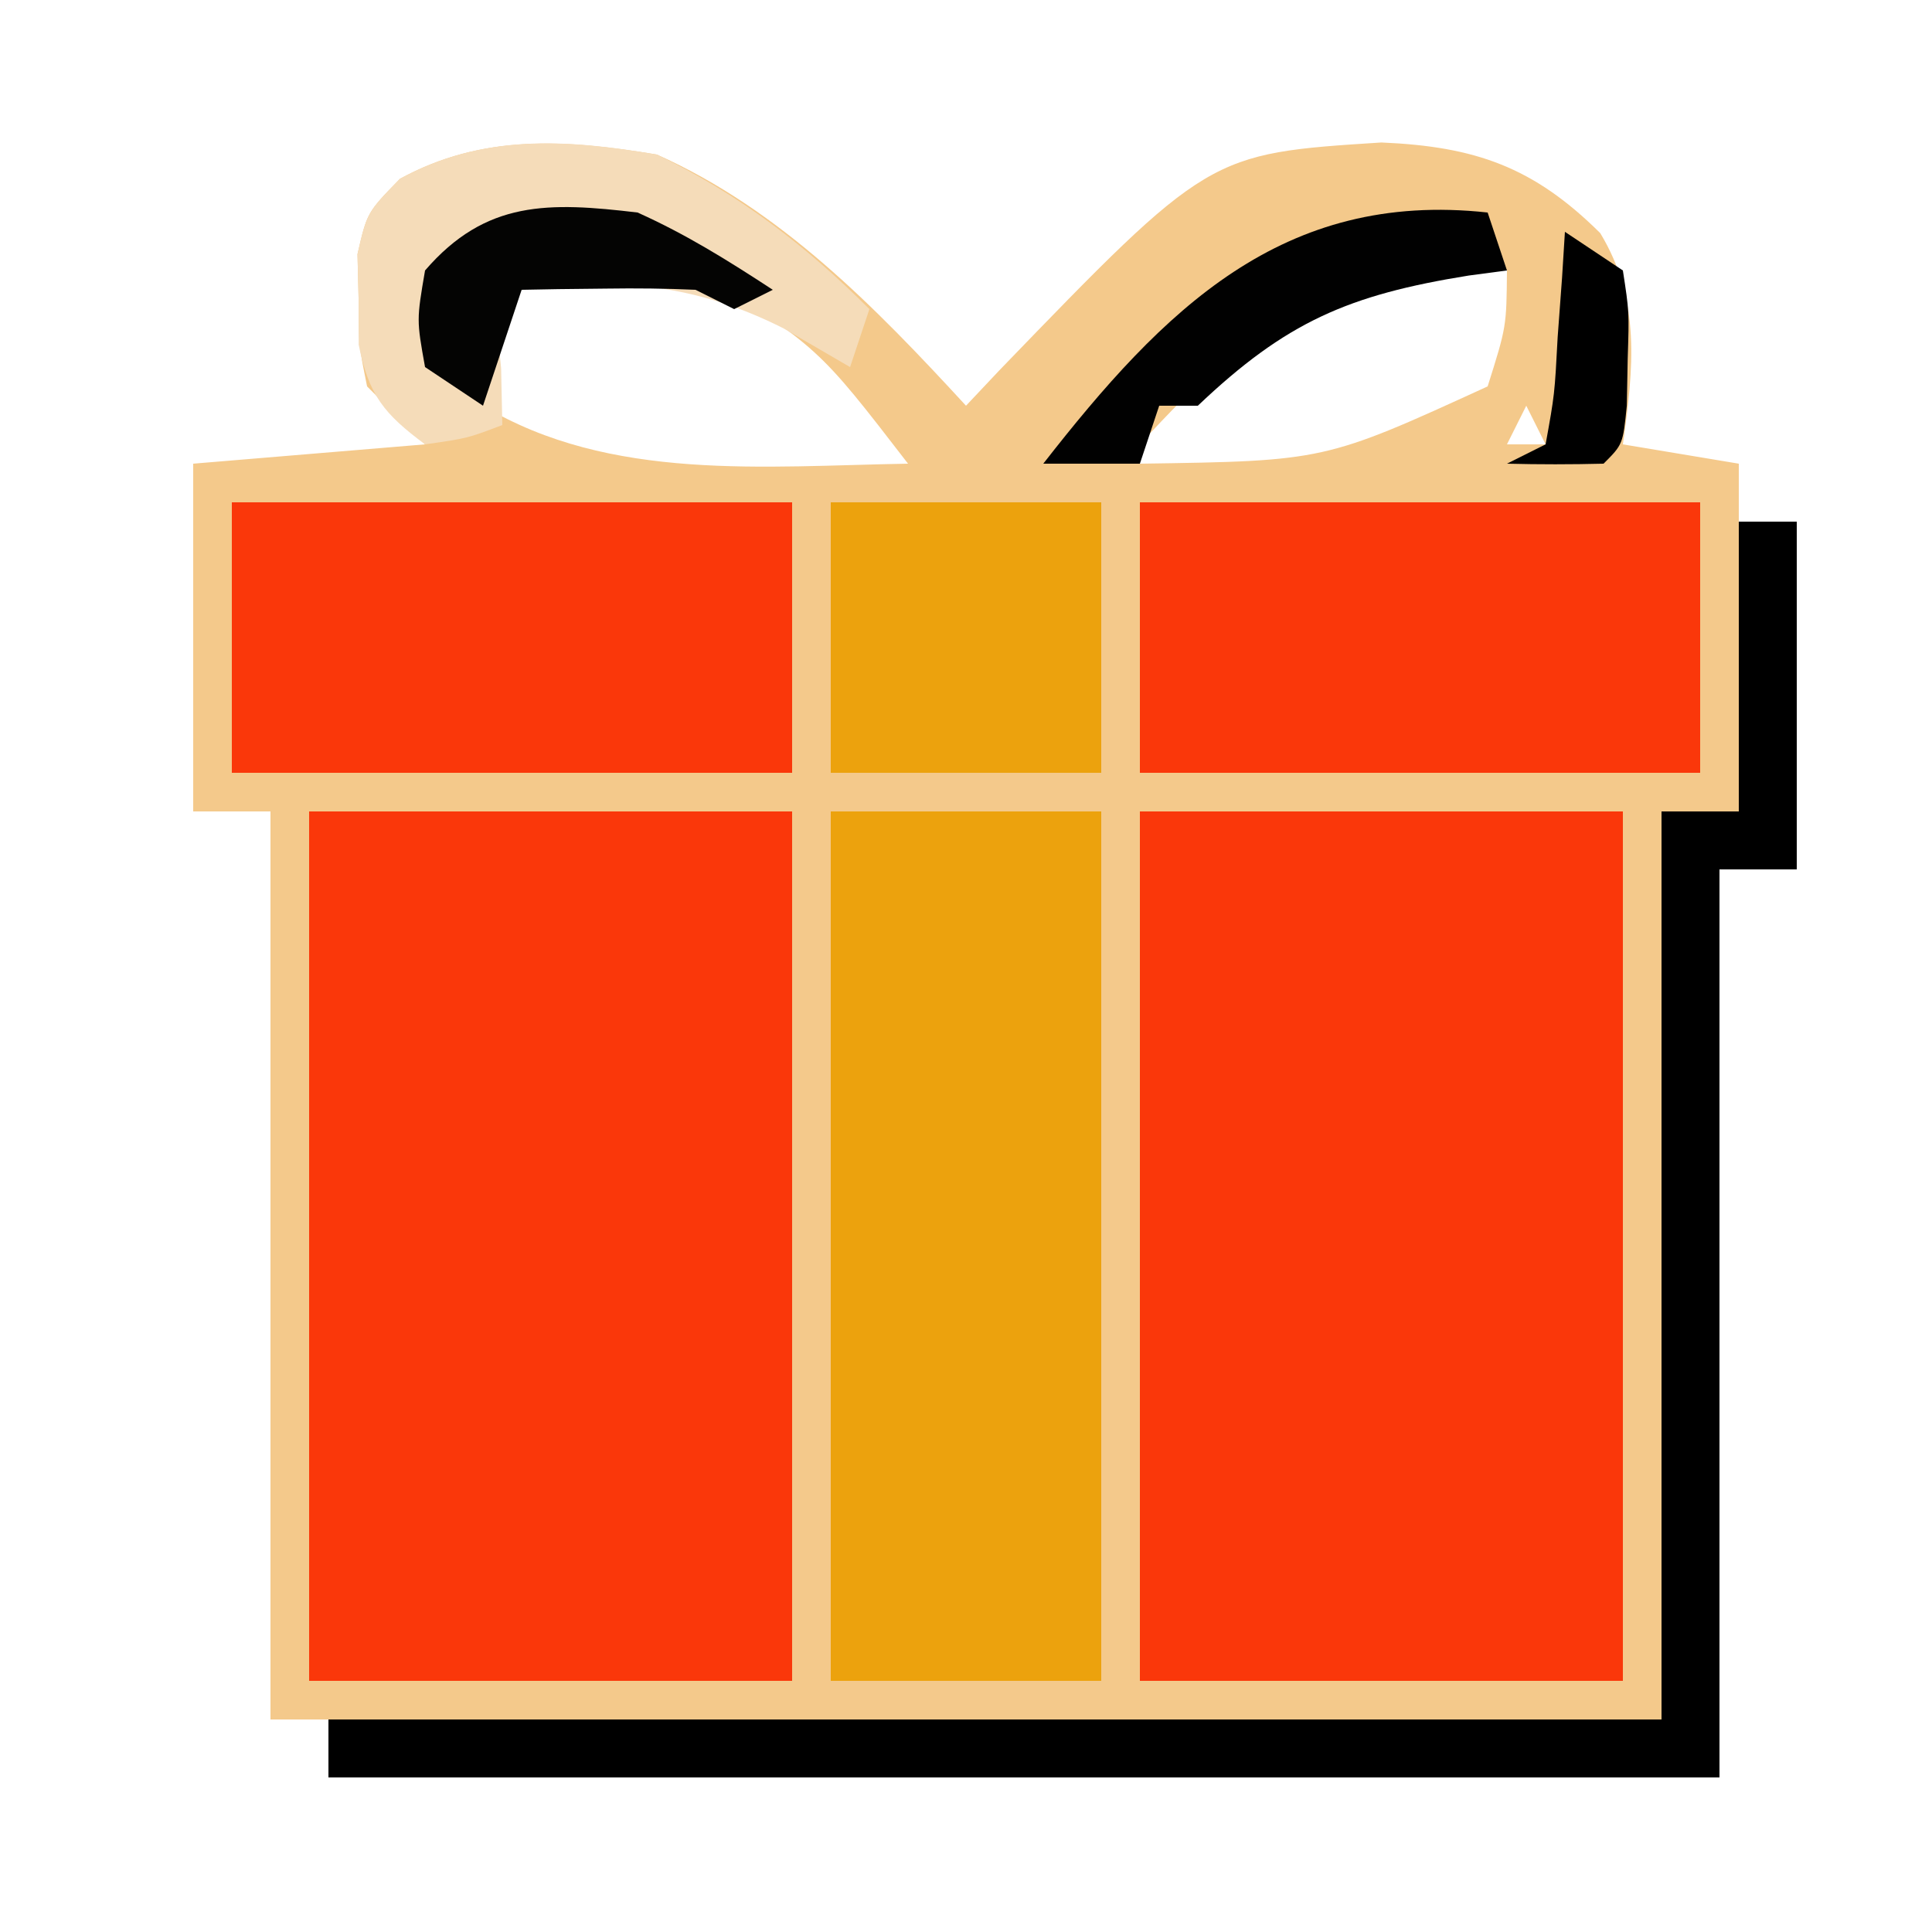 <?xml version="1.0" encoding="UTF-8"?>
<svg version="1.1" xmlns="http://www.w3.org/2000/svg" width="100" height="100">
<path d="M0 0 C6.396 2.849 11.315 7.909 16 13 C16.568 12.397 17.137 11.793 17.723 11.172 C28.567 -0.053 28.567 -0.053 37.5 -0.625 C42.349 -0.418 45.369 0.632 48.828 4.066 C50.94 7.55 50.549 11.082 50 15 C52.97 15.495 52.97 15.495 56 16 C56 16.99 56 17.98 56 19 C56.99 19 57.98 19 59 19 C59 24.94 59 30.88 59 37 C57.68 37 56.36 37 55 37 C55 52.51 55 68.02 55 84 C31.24 84 7.48 84 -17 84 C-17 83.01 -17 82.02 -17 81 C-17.99 81 -18.98 81 -20 81 C-20 65.49 -20 49.98 -20 34 C-21.32 34 -22.64 34 -24 34 C-24 28.06 -24 22.12 -24 16 C-18.06 15.505 -18.06 15.505 -12 15 C-12.99 14.01 -13.98 13.02 -15 12 C-15.434 9.844 -15.434 9.844 -15.438 7.5 C-15.457 6.727 -15.476 5.953 -15.496 5.156 C-15 3 -15 3 -13.297 1.254 C-9.021 -1.08 -4.715 -0.78 0 0 Z M-9 8 C-9.167 10.584 -9.167 10.584 -9 13 C-2.415 16.951 5.596 16.12 13 16 C8.343 9.957 8.343 9.957 2 6 C-4.053 5.191 -4.053 5.191 -9 8 Z M25 15 C25 15.33 25 15.66 25 16 C34.567 15.861 34.567 15.861 43 12 C43.975 8.91 43.975 8.91 44 6 C35.16 5.39 30.996 8.474 25 15 Z M45 13 C44.67 13.66 44.34 14.32 44 15 C44.66 15 45.32 15 46 15 C45.67 14.34 45.34 13.68 45 13 Z " fill="#F4C98B" transform="translate(34,8)"/>
<path d="M0 0 C8.25 0 16.5 0 25 0 C25 14.85 25 29.7 25 45 C16.75 45 8.5 45 0 45 C0 30.15 0 15.3 0 0 Z " fill="#FA370A" transform="translate(59,42)"/>
<path d="M0 0 C8.25 0 16.5 0 25 0 C25 14.85 25 29.7 25 45 C16.75 45 8.5 45 0 45 C0 30.15 0 15.3 0 0 Z " fill="#FA370A" transform="translate(16,42)"/>
<path d="M0 0 C4.62 0 9.24 0 14 0 C14 14.85 14 29.7 14 45 C9.38 45 4.76 45 0 45 C0 30.15 0 15.3 0 0 Z " fill="#ECA20D" transform="translate(43,42)"/>
<path d="M0 0 C0.99 0 1.98 0 3 0 C3 5.94 3 11.88 3 18 C1.68 18 0.36 18 -1 18 C-1 33.51 -1 49.02 -1 65 C-24.76 65 -48.52 65 -73 65 C-73 64.01 -73 63.02 -73 62 C-50.23 62 -27.46 62 -4 62 C-4 46.49 -4 30.98 -4 15 C-2.68 15 -1.36 15 0 15 C0 10.05 0 5.1 0 0 Z " fill="#000000" transform="translate(90,27)"/>
<path d="M0 0 C9.57 0 19.14 0 29 0 C29 4.62 29 9.24 29 14 C19.43 14 9.86 14 0 14 C0 9.38 0 4.76 0 0 Z " fill="#FA370A" transform="translate(59,26)"/>
<path d="M0 0 C9.57 0 19.14 0 29 0 C29 4.62 29 9.24 29 14 C19.43 14 9.86 14 0 14 C0 9.38 0 4.76 0 0 Z " fill="#FA370A" transform="translate(12,26)"/>
<path d="M0 0 C4.62 0 9.24 0 14 0 C14 4.62 14 9.24 14 14 C9.38 14 4.76 14 0 14 C0 9.38 0 4.76 0 0 Z " fill="#ECA20D" transform="translate(43,26)"/>
<path d="M0 0 C4.229 2.04 7.69 4.69 11 8 C10.67 8.99 10.34 9.98 10 11 C8.866 10.34 7.731 9.68 6.562 9 C2.052 6.72 -2.01 6.334 -7 7 C-8.356 8.125 -8.356 8.125 -8.062 11.062 C-8.042 12.032 -8.021 13.001 -8 14 C-9.812 14.688 -9.812 14.688 -12 15 C-14.127 13.415 -14.906 12.465 -15.434 9.844 C-15.435 9.07 -15.436 8.297 -15.438 7.5 C-15.457 6.727 -15.476 5.953 -15.496 5.156 C-15 3 -15 3 -13.297 1.254 C-9.031 -1.075 -4.703 -0.805 0 0 Z " fill="#F5DCB9" transform="translate(34,8)"/>
<path d="M0 0 C0.33 0.99 0.66 1.98 1 3 C0.348 3.086 -0.305 3.173 -0.977 3.262 C-7.214 4.264 -10.439 5.667 -15 10 C-15.66 10 -16.32 10 -17 10 C-17.33 10.99 -17.66 11.98 -18 13 C-19.65 13 -21.3 13 -23 13 C-16.783 5.029 -10.62 -1.159 0 0 Z " fill="#010101" transform="translate(77,11)"/>
<path d="M0 0 C2.532 1.138 4.662 2.473 7 4 C6.01 4.495 6.01 4.495 5 5 C4.34 4.67 3.68 4.34 3 4 C1.46 3.93 -0.083 3.915 -1.625 3.938 C-2.442 3.947 -3.26 3.956 -4.102 3.965 C-4.728 3.976 -5.355 3.988 -6 4 C-6.66 5.98 -7.32 7.96 -8 10 C-8.99 9.34 -9.98 8.68 -11 8 C-11.438 5.562 -11.438 5.562 -11 3 C-7.852 -0.651 -4.587 -0.544 0 0 Z " fill="#040403" transform="translate(33,11)"/>
<path d="M0 0 C0.99 0.66 1.98 1.32 3 2 C3.328 4.129 3.328 4.129 3.25 6.562 C3.235 7.368 3.219 8.174 3.203 9.004 C3 11 3 11 2 12 C0.334 12.041 -1.334 12.043 -3 12 C-2.34 11.67 -1.68 11.34 -1 11 C-0.532 8.414 -0.532 8.414 -0.375 5.438 C-0.3 4.426 -0.225 3.414 -0.148 2.371 C-0.099 1.589 -0.05 0.806 0 0 Z " fill="#000000" transform="translate(81,12)"/>
</svg>
